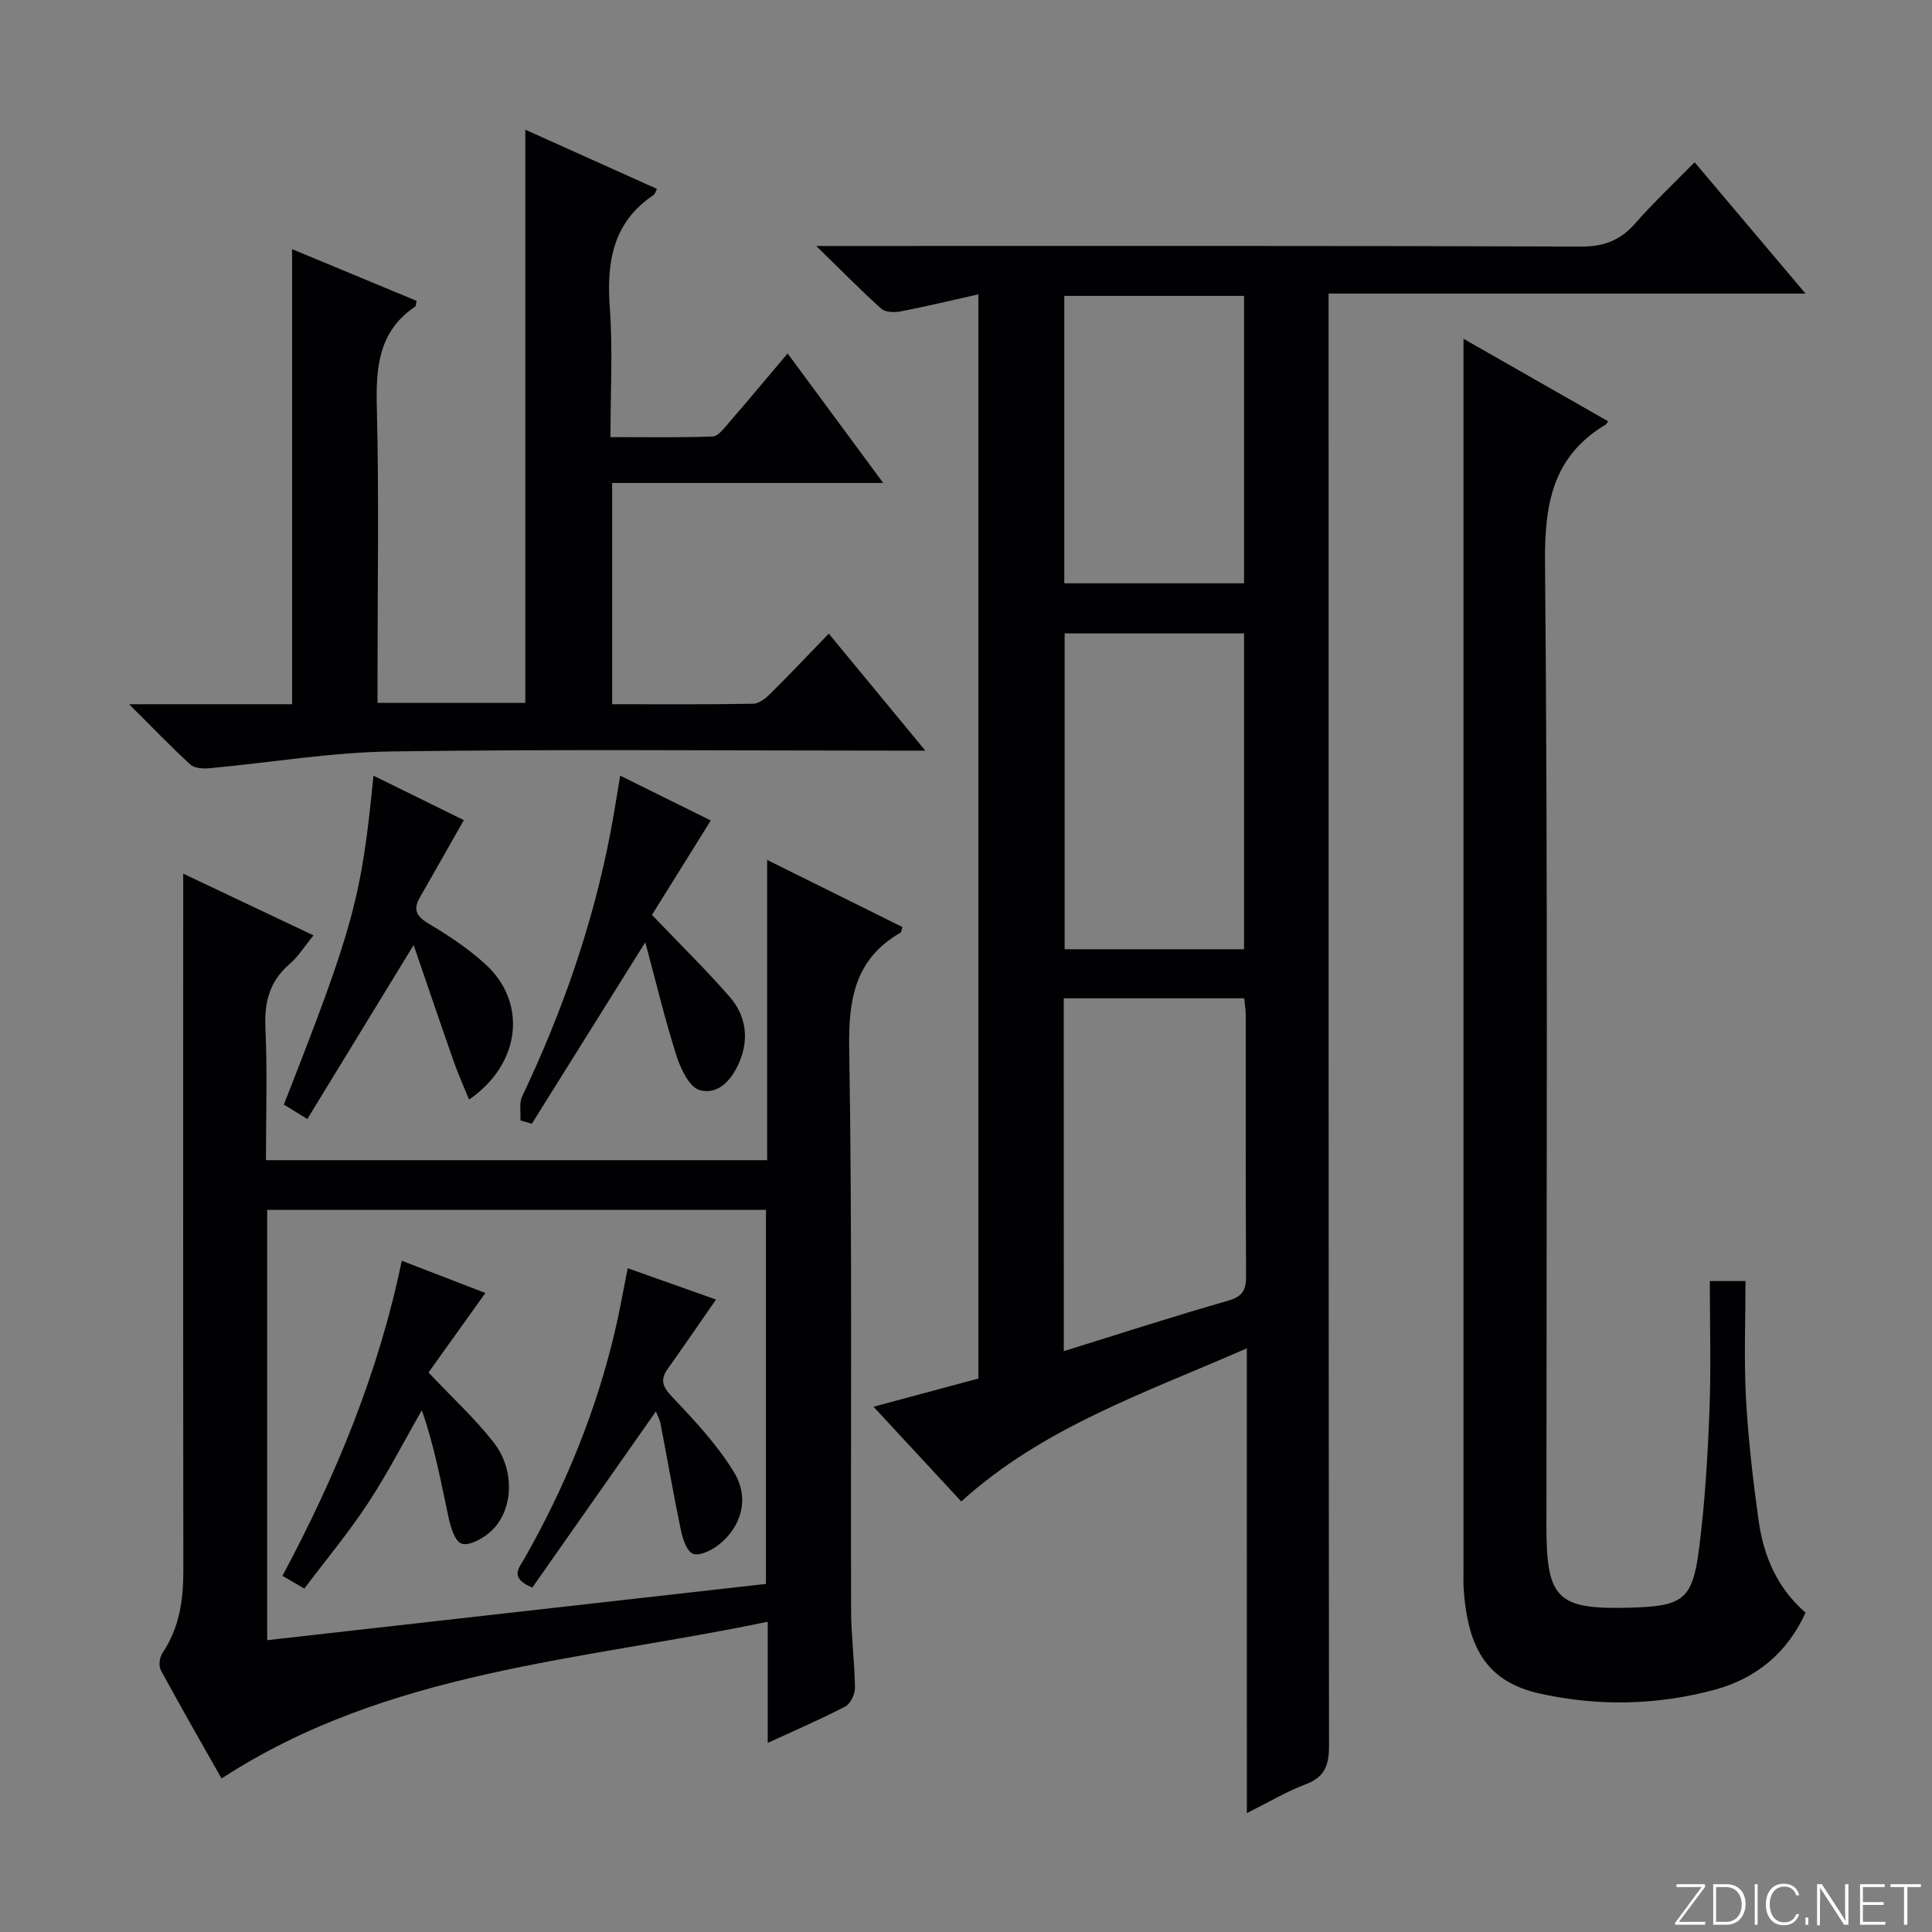 <svg enable-background="new 0 0 400 400" viewBox="0 0 400 400" xmlns="http://www.w3.org/2000/svg"><rect x="0" y="0" width="400" height="400" fill="#808080" stroke="none"/><g fill="#fbfcfa"><path d="m346.9 398 5.4-7.3h-5.2v-.6h5.9v.6l-5.4 7.2h5.5l-.1.6h-6.2v-.5z"/><path d="m354.7 390.1h2.8c2.3 0 3.9 1.6 3.9 4.1s-1.6 4.3-3.9 4.3h-2.8zm.6 7.8h2c2.2 0 3.3-1.6 3.3-3.6 0-1.8-1-3.6-3.3-3.6h-2z"/><path d="m363.9 390.1v8.4h-.6v-8.4z"/><path d="m372.5 396.3c-.4 1.3-1.4 2.3-3.2 2.3-2.4 0-3.7-1.9-3.7-4.3 0-2.3 1.2-4.3 3.7-4.3 1.8 0 2.9 1 3.2 2.4h-.6c-.4-1.1-1.1-1.8-2.5-1.8-2.1 0-3 1.9-3 3.7s.9 3.7 3 3.7c1.4 0 2.1-.7 2.5-1.7z"/><path d="m373.8 398.5v-1.5h.6v1.5z"/><path d="m376.2 398.5v-8.4h1c1.3 2 4.4 6.7 4.9 7.6-.1-1.2-.1-2.4-.1-3.8v-3.8h.7v8.4h-.9c-1.2-1.9-4.4-6.8-5-7.7.1 1.1 0 2.3 0 3.9v3.9h-.6z"/><path d="m390 394.4h-4.3v3.5h4.7l-.1.6h-5.2v-8.4h5.1v.6h-4.5v3.1h4.3v.7z"/><path d="m394.2 390.7h-2.8v-.6h6.3v.6h-2.8v7.8h-.7z"/></g><path d="m258.14 279.16c-21.17 9.27-42.16 16.34-59.12 31.7-5.88-6.34-11.84-12.78-18.17-19.61 7.48-2.01 14.47-3.89 21.71-5.84 0-74.64 0-149.23 0-224.47-5.54 1.24-10.78 2.51-16.08 3.53-1.28.25-3.16.21-4-.54-4.28-3.83-8.3-7.95-13.49-13h6.84c50.5 0 100.99-.07 151.49.12 4.79.02 8.16-1.3 11.23-4.8 3.73-4.24 7.86-8.13 12.3-12.66 7.65 9.06 14.99 17.76 22.96 27.19-33.27 0-65.63 0-98.74 0v6.74c0 97.99-.02 195.98.09 293.98 0 4.01-.91 6.43-4.84 7.92-3.99 1.51-7.71 3.74-12.17 5.97-.01-32.09-.01-63.47-.01-96.23zm-37.89.58c11.49-3.57 22.66-7.2 33.95-10.42 3.07-.88 3.81-2.23 3.79-5.17-.12-17.99-.05-35.99-.07-53.98 0-1.1-.2-2.2-.32-3.48-12.6 0-24.86 0-37.36 0 .01 24.36.01 48.45.01 73.05zm.17-148.6v65.39h37.15c0-21.95 0-43.6 0-65.39-12.49 0-24.61 0-37.15 0zm37.15-10.37c0-20.1 0-39.79 0-59.51-12.61 0-24.87 0-37.22 0v59.51z" fill="#010103"/><path d="m37.93 180.88c9.28 4.4 17.8 8.43 26.98 12.78-1.81 2.2-3.12 4.34-4.93 5.91-4.16 3.58-5.28 7.89-5.03 13.28.42 8.97.11 17.97.11 27.35h103.77c0-20.53 0-40.81 0-62.16 9.81 4.86 18.92 9.38 28 13.89-.19.62-.19 1.05-.38 1.16-9.39 5.41-10.8 13.67-10.63 23.94.64 38.81.28 77.64.39 116.47.02 5.31.74 10.62.8 15.93.02 1.32-.92 3.31-2 3.88-4.97 2.6-10.14 4.81-16.06 7.54 0-8.6 0-16.46 0-25.09-38.83 8.12-78.59 10.01-113.08 32.46-3.92-6.93-8.35-14.63-12.58-22.44-.48-.89-.25-2.67.36-3.56 3.51-5.22 4.32-10.99 4.31-17.11-.06-45.99-.03-91.98-.03-137.97 0-1.84 0-3.67 0-6.26zm17.39 158.7c34.87-3.94 69.11-7.8 103.26-11.65 0-26.22 0-51.77 0-77.44-34.57 0-68.79 0-103.26 0z" fill="#010103"/><path d="m354 265.23h7.39c0 8.02-.34 16.13.09 24.2.46 8.44 1.44 16.87 2.6 25.25 1.02 7.37 3.8 14.07 9.75 19.2-3.83 8.39-10.28 13.65-18.85 15.97-11.9 3.21-24.06 3.46-36.07.81-10.73-2.37-15.15-9-15.9-22.25-.05-.83-.01-1.67-.01-2.5 0-83.49 0-166.97 0-250.46 0-1.46 0-2.93 0-5.31 10.43 5.95 20.18 11.51 29.94 17.08-.25.38-.31.58-.44.65-11.02 6.57-12.73 16.37-12.62 28.62.61 66.48.29 132.97.29 199.46 0 15.16 2.24 17.33 17.45 16.9 10.88-.31 12.81-1.64 14.17-12.33 1.19-9.38 1.76-18.86 2.13-28.31.35-8.91.08-17.84.08-26.98z" fill="#010103"/><path d="m26.72 145.8h33.75c0-31.32 0-62.35 0-94.22 8.64 3.59 17.22 7.15 25.78 10.71-.13.58-.1 1.06-.3 1.19-7.6 5.13-8.14 12.58-7.93 20.93.46 18.48.14 36.98.14 55.47v5.64h30.6c0-39.57 0-78.91 0-118.67 8.96 4.03 18.09 8.14 27.26 12.26-.36.68-.44 1.08-.68 1.25-8.54 5.71-9.78 14-9.08 23.49.63 8.59.13 17.27.13 26.65 7.31 0 14.24.13 21.15-.13 1.13-.04 2.34-1.66 3.28-2.75 4-4.61 7.91-9.3 12.25-14.44 6.6 8.94 12.87 17.44 19.79 26.81-19.19 0-37.49 0-56.12 0v45.81c9.96 0 19.58.08 29.2-.1 1.25-.02 2.67-1.2 3.66-2.19 3.9-3.86 7.67-7.86 11.99-12.32 6.59 7.99 12.84 15.55 19.99 24.22-3.31 0-5.23 0-7.15 0-34.48 0-68.97-.32-103.45.17-12.53.18-25.03 2.32-37.56 3.47-1.33.12-3.14.03-4.01-.76-4-3.66-7.76-7.6-12.69-12.49z" fill="#010103"/><path d="m58.77 228.69c14.41-36.7 16.07-42.75 18.55-68.1 6.67 3.29 13.08 6.44 18.71 9.21-3.09 5.43-6.07 10.73-9.1 16-1.5 2.62-.65 3.97 1.9 5.48 4.12 2.45 8.19 5.17 11.72 8.4 8.6 7.87 7.36 20.52-3.43 27.98-1.13-2.78-2.28-5.31-3.19-7.92-2.84-8.08-5.58-16.2-8.29-24.08-7.5 12.27-14.63 23.94-22.01 36.02-2.33-1.43-3.63-2.24-4.86-2.99z" fill="#010103"/><path d="m134.98 189.42c6.09 6.37 11.31 11.47 16.09 16.96 3.4 3.91 4.06 8.72 1.99 13.56-1.52 3.55-4.33 6.85-8.21 5.75-2.13-.6-3.92-4.38-4.78-7.07-2.4-7.52-4.23-15.21-6.47-23.53-8.25 13.2-15.87 25.38-23.49 37.57-.79-.23-1.57-.46-2.36-.69.1-1.68-.3-3.59.37-5 8.3-17.46 14.62-35.57 18.27-54.59.71-3.72 1.28-7.46 2.01-11.79 6.57 3.25 12.89 6.37 18.76 9.28-4.19 6.74-8.33 13.38-12.18 19.55z" fill="#010103"/><path d="m83.18 261.02c5.91 2.28 11.57 4.47 17.31 6.68-4.2 5.87-8.18 11.44-11.77 16.46 4.93 5.23 9.58 9.5 13.43 14.4 4.76 6.04 4.11 14.8-1.02 18.93-1.54 1.24-4.17 2.63-5.6 2.09-1.37-.52-2.22-3.36-2.64-5.32-1.6-7.4-2.94-14.87-5.56-22.27-3.68 6.41-7.06 13.02-11.11 19.19-4 6.08-8.68 11.7-13.21 17.72-1.7-.99-2.92-1.7-4.53-2.64 11.07-20.72 19.92-42.08 24.7-65.24z" fill="#010103"/><path d="m110.21 328.69c-4.85-2.01-2.72-4.1-1.66-5.97 8.5-14.96 14.97-30.74 18.86-47.52.93-3.99 1.63-8.04 2.55-12.63 6.58 2.34 12.69 4.51 18.28 6.49-3.39 4.88-6.64 9.63-9.98 14.32-1.87 2.62-.78 4.07 1.26 6.21 4.52 4.76 9.09 9.69 12.47 15.26 3.28 5.4 1.49 11.39-3.33 15.09-1.44 1.1-3.91 2.28-5.2 1.74-1.31-.55-2.12-3.1-2.5-4.92-1.52-7.29-2.78-14.63-4.19-21.94-.18-.96-.69-1.86-.97-2.6-8.57 12.19-17.15 24.42-25.59 36.47z" fill="#010103"/></svg>